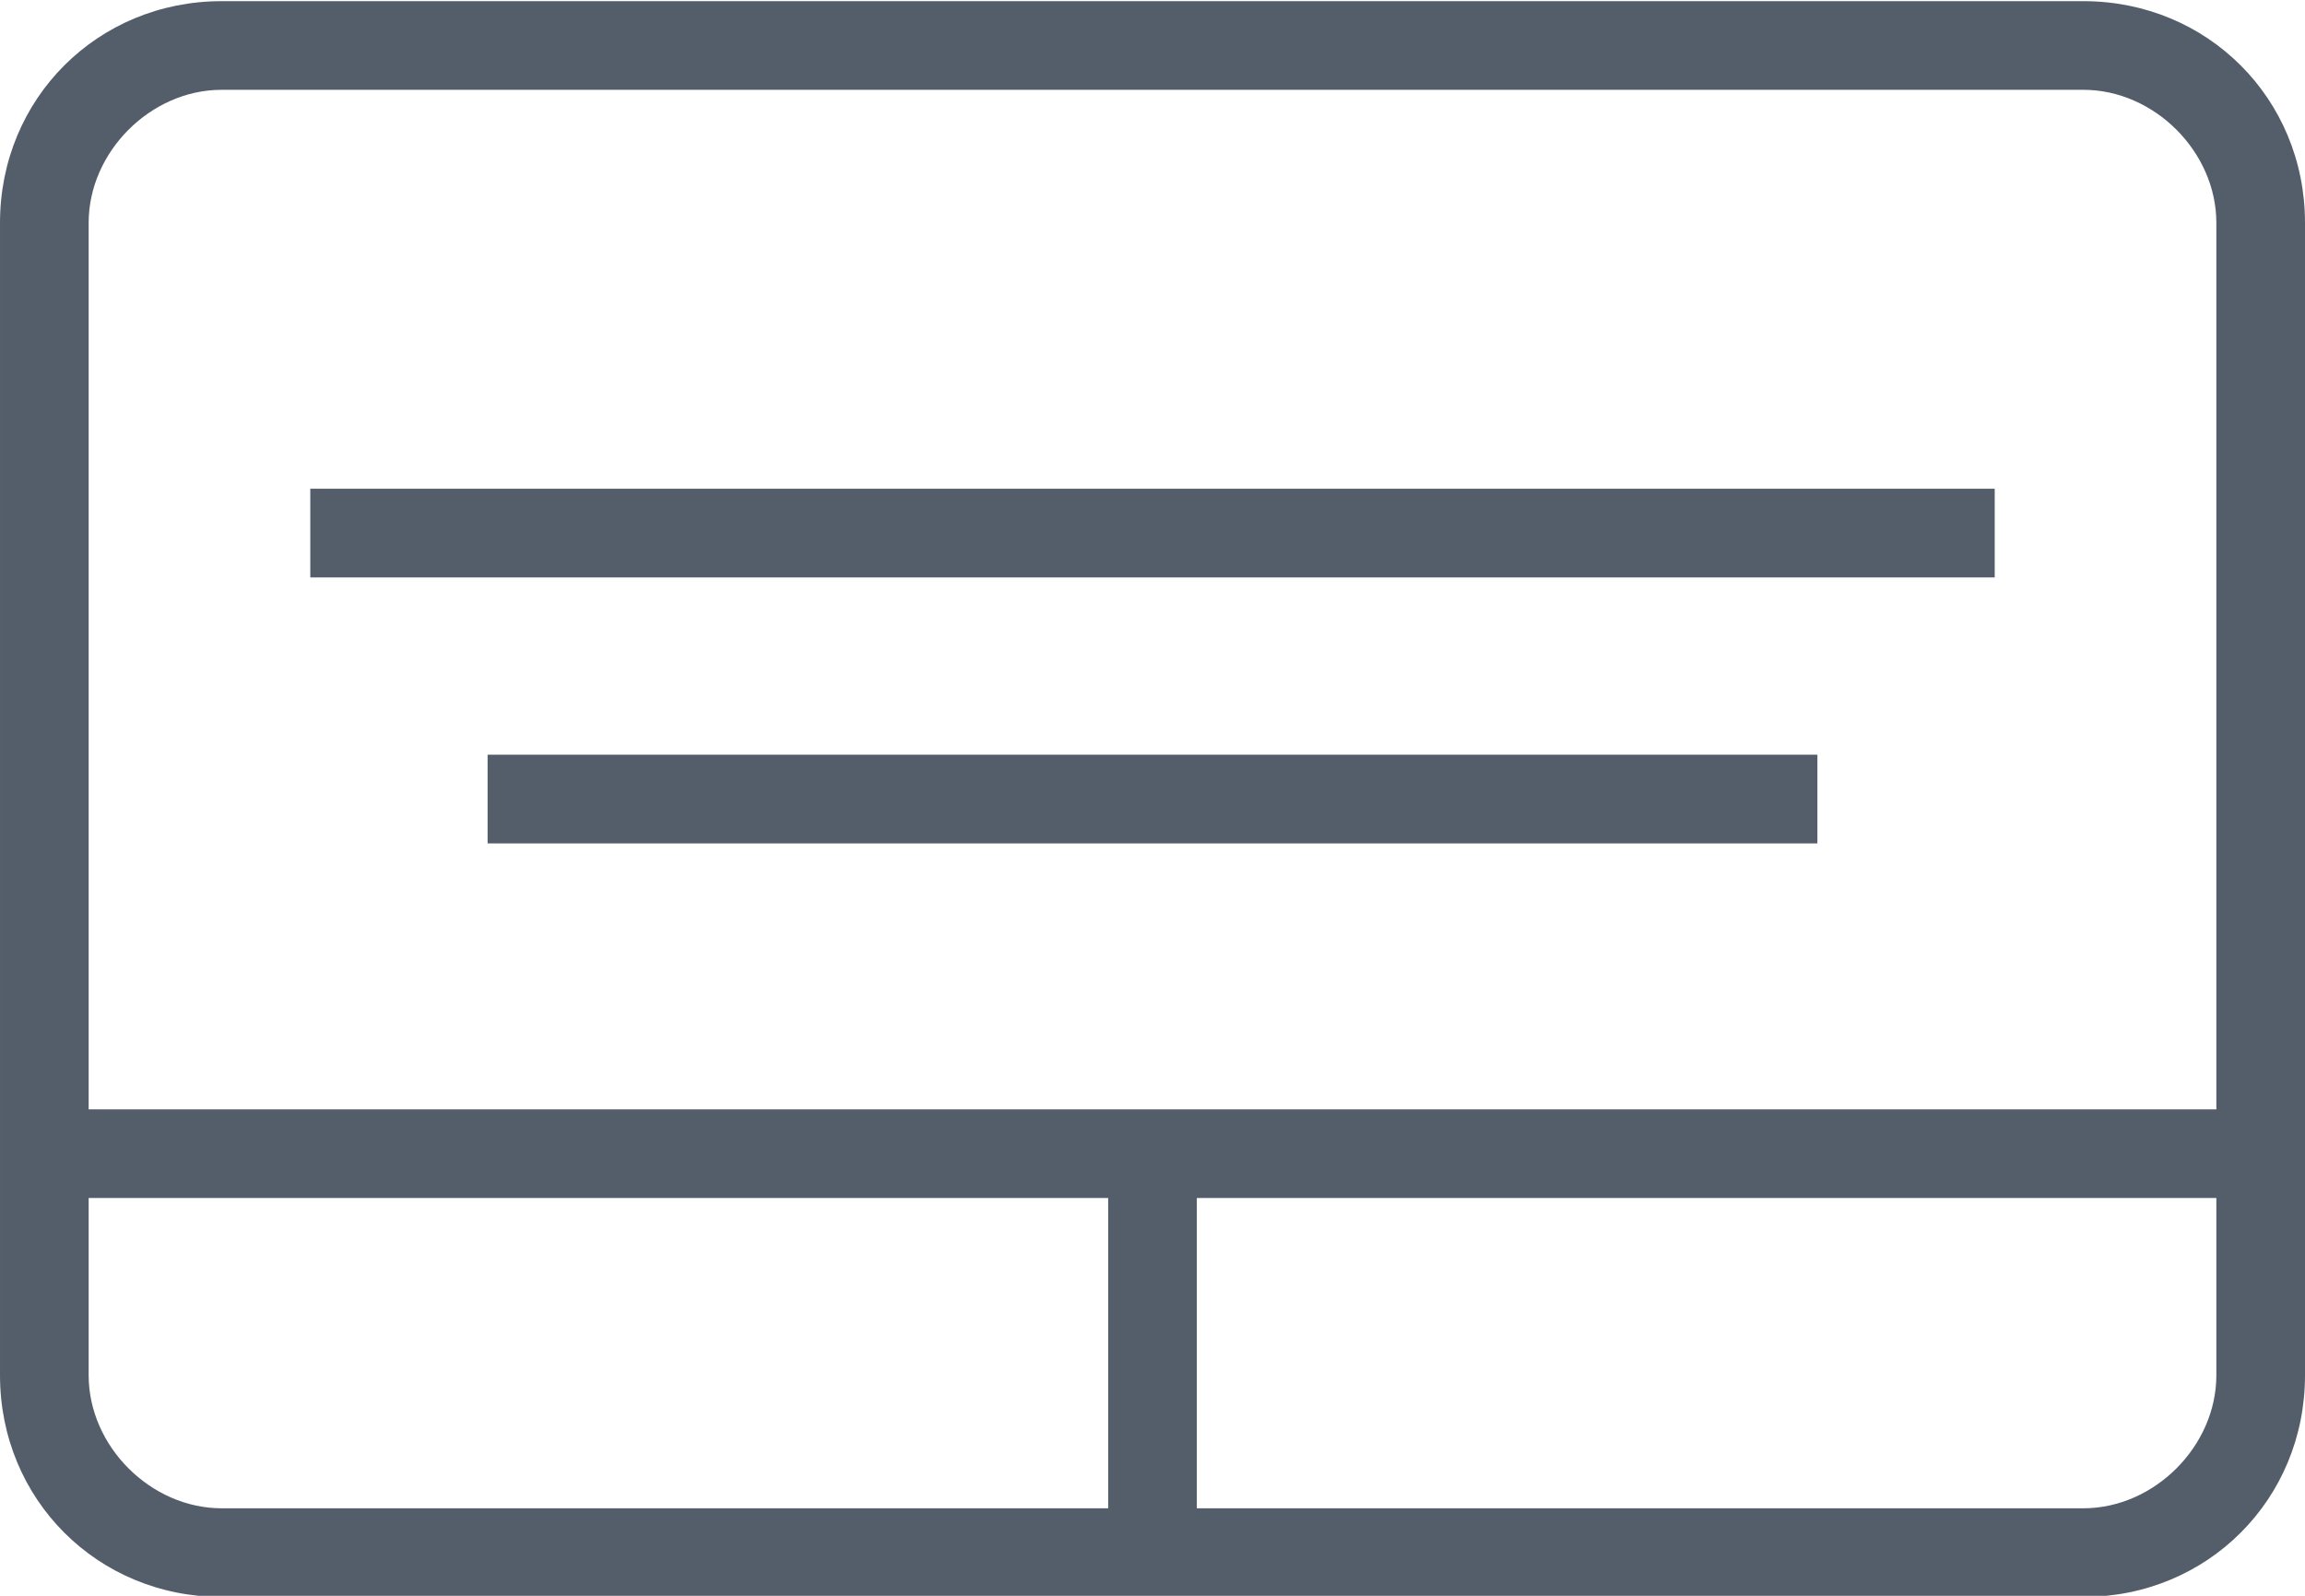 <svg xmlns="http://www.w3.org/2000/svg" width="26" height="18" viewBox="-292 388 26 18"><g fill="#545E6B"><path d="M-268.5 406.013h-21c-1.4 0-2.5-1.1-2.5-2.5v-13c0-1.4 1.1-2.5 2.5-2.5h21c1.4 0 2.5 1.1 2.5 2.5v13c0 1.4-1.1 2.5-2.5 2.5zm-21-17c-.8 0-1.5.7-1.5 1.5v13c0 .8.7 1.5 1.5 1.5h21c.8 0 1.5-.7 1.5-1.5v-13c0-.8-.7-1.5-1.5-1.5h-21z"/><path d="M-291 401.513h24c.3 0 .5-.2.5-.5s-.2-.5-.5-.5h-24c-.3 0-.5.2-.5.5s.2.5.5.5z"/><path d="M-279 405.513c-.3 0-.5-.2-.5-.5v-3.7c0-.3.2-.5.5-.5s.5.2.5.5v3.7c0 .3-.2.5-.5.5zM-288.5 393.513h19v1h-19zM-286.5 396.513h15v1h-15z"/></g></svg>